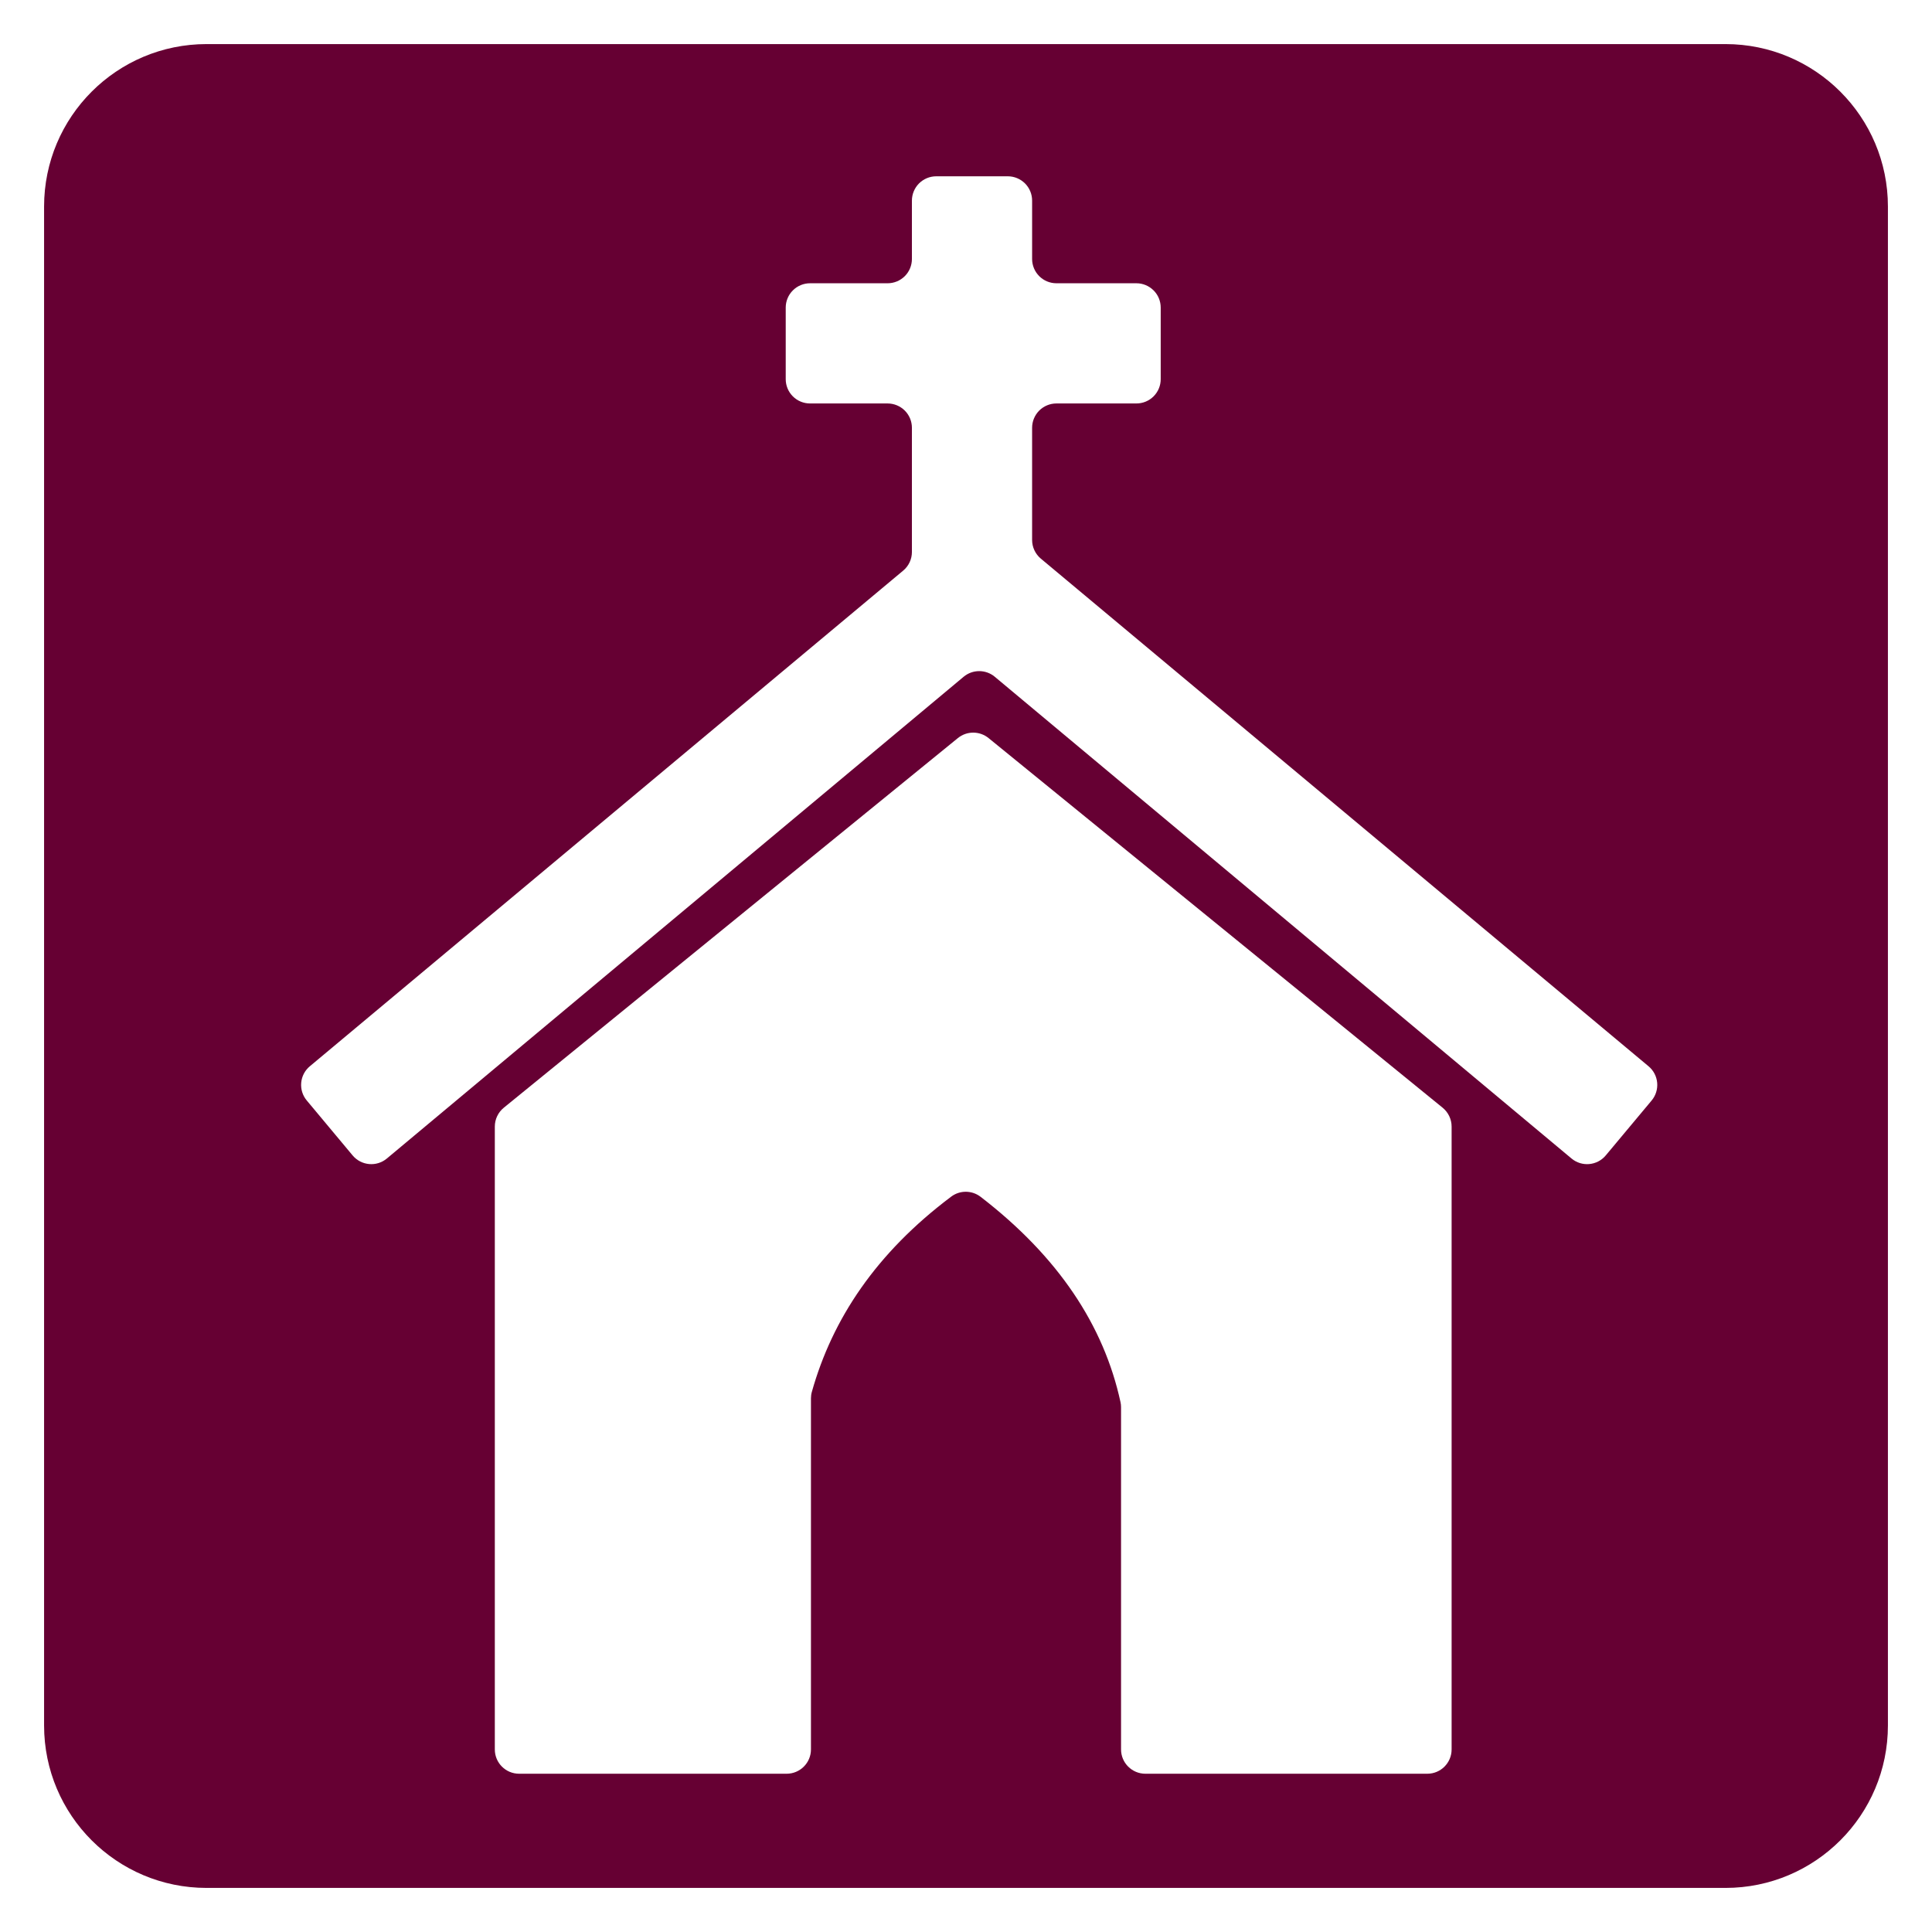 <?xml version="1.0" encoding="UTF-8" standalone="no"?><!DOCTYPE svg PUBLIC "-//W3C//DTD SVG 1.1//EN" "http://www.w3.org/Graphics/SVG/1.1/DTD/svg11.dtd"><svg width="100%" height="100%" viewBox="0 0 60 60" version="1.1" xmlns="http://www.w3.org/2000/svg" xmlns:xlink="http://www.w3.org/1999/xlink" xml:space="preserve" xmlns:serif="http://www.serif.com/" style="fill-rule:evenodd;clip-rule:evenodd;stroke-linejoin:round;stroke-miterlimit:2;"><path id="kaplnka" d="M58.631,6.415c0,-2.787 -2.259,-5.046 -5.046,-5.046l-47.17,-0c-2.787,-0 -5.046,2.259 -5.046,5.046l-0,47.17c-0,2.787 2.259,5.046 5.046,5.046l47.17,0c2.787,0 5.046,-2.259 5.046,-5.046l0,-47.17Zm-33.446,47.915c-0,0.417 -0.339,0.755 -0.756,0.755c-1.828,-0 -6.478,-0 -8.307,-0c-0.417,-0 -0.755,-0.338 -0.755,-0.755c0,-3.368 0,-16.956 0,-19.343c0,-0.227 0.102,-0.442 0.279,-0.586c1.8,-1.465 11.791,-9.598 14.101,-11.479c0.278,-0.226 0.676,-0.226 0.954,0c2.31,1.881 12.301,10.014 14.101,11.479c0.176,0.144 0.279,0.359 0.279,0.586c-0,2.387 -0,15.975 -0,19.343c-0,0.417 -0.338,0.755 -0.755,0.755c-1.899,-0 -6.856,-0 -8.755,-0c-0.417,-0 -0.756,-0.338 -0.756,-0.755c0,-2.408 0,-9.79 0,-10.628c0,-0.053 -0.005,-0.107 -0.017,-0.159c-0.518,-2.379 -1.929,-4.515 -4.346,-6.376c-0.268,-0.205 -0.64,-0.208 -0.91,-0.006c-2.335,1.754 -3.692,3.8 -4.329,6.063c-0.019,0.066 -0.028,0.134 -0.028,0.203c-0,0.958 -0,8.473 -0,10.903Zm6.868,-46.288c0,0.2 0.08,0.393 0.221,0.534c0.142,0.142 0.334,0.221 0.534,0.221c0.712,0 1.772,0 2.484,0c0.2,0 0.392,0.08 0.534,0.222c0.142,0.141 0.221,0.333 0.221,0.534c0,0.647 0,1.575 0,2.222c0,0.2 -0.079,0.392 -0.221,0.534c-0.142,0.142 -0.334,0.221 -0.534,0.221c-0.712,0 -1.772,0 -2.484,0c-0.2,0 -0.392,0.08 -0.534,0.221c-0.141,0.142 -0.221,0.334 -0.221,0.534c0,1.005 0,2.742 0,3.484c0,0.224 0.099,0.436 0.271,0.58c2.107,1.76 15.867,13.253 18.873,15.765c0.154,0.128 0.25,0.312 0.268,0.512c0.018,0.199 -0.044,0.398 -0.172,0.551c-0.415,0.497 -1.01,1.209 -1.425,1.706c-0.267,0.32 -0.744,0.363 -1.064,0.095c-2.844,-2.375 -15.292,-12.774 -17.91,-14.96c-0.28,-0.234 -0.688,-0.234 -0.968,-0c-2.618,2.186 -15.067,12.585 -17.911,14.96c-0.32,0.268 -0.796,0.225 -1.064,-0.095c-0.415,-0.497 -1.009,-1.209 -1.424,-1.706c-0.129,-0.153 -0.191,-0.352 -0.173,-0.551c0.018,-0.2 0.114,-0.384 0.268,-0.512c2.962,-2.475 16.35,-13.658 18.427,-15.393c0.172,-0.143 0.271,-0.355 0.271,-0.579c0,-0.801 0,-2.768 0,-3.857c0,-0.2 -0.079,-0.392 -0.221,-0.534c-0.142,-0.141 -0.334,-0.221 -0.534,-0.221c-0.693,0 -1.716,0 -2.409,0c-0.2,0 -0.392,-0.079 -0.534,-0.221c-0.142,-0.142 -0.221,-0.334 -0.221,-0.534c-0,-0.647 -0,-1.575 -0,-2.222c-0,-0.201 0.079,-0.393 0.221,-0.534c0.142,-0.142 0.334,-0.222 0.534,-0.222c0.693,0 1.716,0 2.409,0c0.2,0 0.392,-0.079 0.534,-0.221c0.142,-0.141 0.221,-0.334 0.221,-0.534c0,-0.542 0,-1.27 0,-1.812c0,-0.2 0.08,-0.392 0.221,-0.534c0.142,-0.141 0.334,-0.221 0.534,-0.221c0.648,0 1.576,0 2.223,0c0.2,0 0.392,0.08 0.534,0.221c0.142,0.142 0.221,0.334 0.221,0.534l0,1.812Z" style="fill:#603;"/></svg>